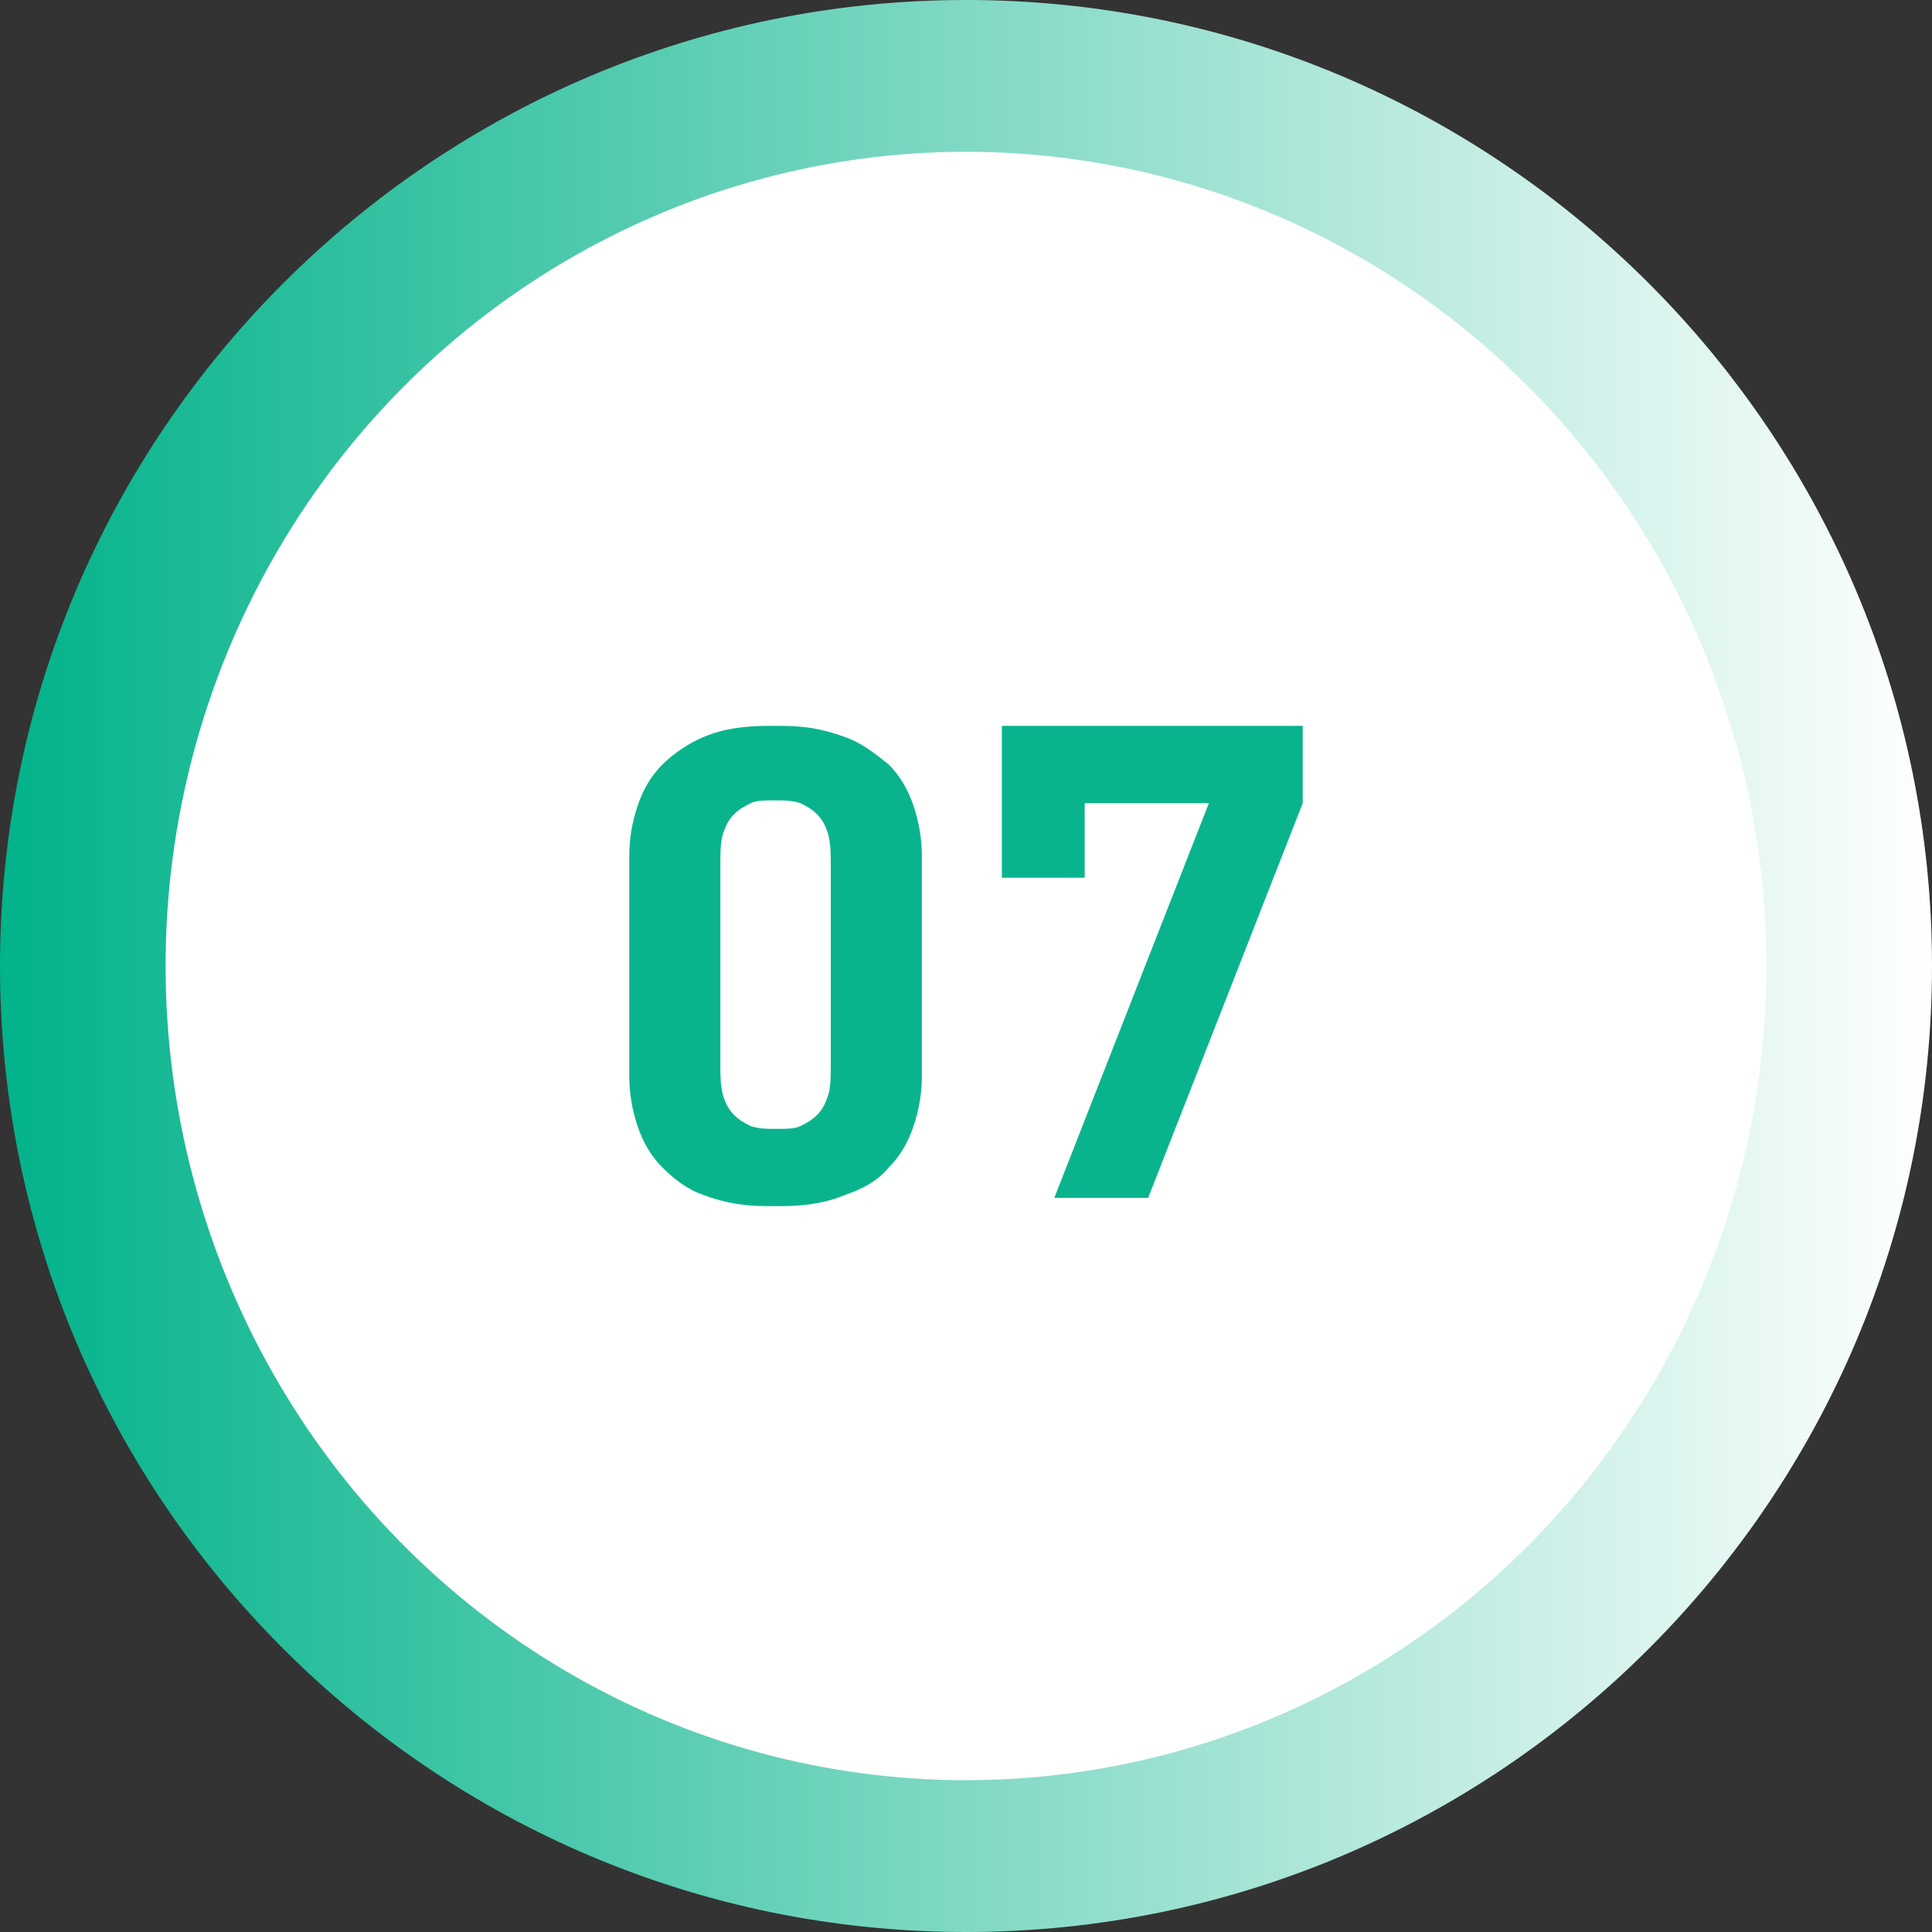 <?xml version="1.0" encoding="utf-8"?>
<!-- Generator: Adobe Illustrator 24.0.3, SVG Export Plug-In . SVG Version: 6.00 Build 0)  -->
<svg version="1.1" id="レイヤー_1" xmlns="http://www.w3.org/2000/svg" xmlns:xlink="http://www.w3.org/1999/xlink" x="0px"
	 y="0px" viewBox="0 0 70 70" style="enable-background:new 0 0 70 70;" xml:space="preserve">
<rect x="0" y="0" width="70" height="70" fill="#333333" stroke="none"/>
<style type="text/css">
	.st0{fill:url(#パス_3150_9_);}
	.st1{fill:url(#楕円形_22_9_);}
	.st2{fill:#09B48D;}
	.st3{fill:url(#パス_3150_10_);}
	.st4{fill:url(#楕円形_22_10_);}
	.st5{fill:url(#パス_3150_11_);}
	.st6{fill:url(#楕円形_22_11_);}
	.st7{fill:url(#パス_3150_12_);}
	.st8{fill:url(#楕円形_22_12_);}
	.st9{fill:url(#パス_3150_13_);}
	.st10{fill:url(#楕円形_22_13_);}
	.st11{fill:url(#パス_3150_14_);}
	.st12{fill:url(#楕円形_22_14_);}
	.st13{fill:url(#パス_3150_15_);}
	.st14{fill:url(#楕円形_22_15_);}
	.st15{fill:url(#パス_3150_16_);}
	.st16{fill:url(#楕円形_22_16_);}
</style>
<g>
	
		<linearGradient id="パス_3150_9_" gradientUnits="userSpaceOnUse" x1="-966.089" y1="1289.466" x2="-965.089" y2="1289.466" gradientTransform="matrix(70 0 0 -70 67626.219 90297.602)">
		<stop  offset="0" style="stop-color:#00B289"/>
		<stop  offset="1" style="stop-color:#FFFFFF"/>
	</linearGradient>
	<path id="パス_3150_1_" class="st0" d="M70,35c0,19.3-15.7,35-35,35S0,54.3,0,35S15.7,0,35,0S70,15.7,70,35z"/>
	
		<linearGradient id="楕円形_22_9_" gradientUnits="userSpaceOnUse" x1="-954.129" y1="1290.906" x2="-953.129" y2="1290.906" gradientTransform="matrix(58.058 0 0 -59.058 56021.242 76273.312)">
		<stop  offset="0" style="stop-color:#FFFFFF"/>
		<stop  offset="1" style="stop-color:#ECECEC"/>
	</linearGradient>
	<ellipse id="楕円形_22_1_" class="st1" cx="35" cy="35" rx="29" ry="29.5"/>
	<g>
		<path id="パス_1583_4_" class="st2" d="M27.8,43.7c-0.8,0-1.5-0.1-2.3-0.4c-0.6-0.2-1.1-0.6-1.5-1c-0.4-0.4-0.7-0.9-0.9-1.5
			c-0.2-0.6-0.3-1.2-0.3-1.8v-8c0-0.6,0.1-1.2,0.3-1.8c0.2-0.6,0.5-1.1,0.9-1.5c0.4-0.4,1-0.8,1.5-1c0.7-0.3,1.5-0.4,2.3-0.4h0.5
			c0.8,0,1.5,0.1,2.3,0.4c0.6,0.2,1.1,0.6,1.6,1c0.4,0.4,0.7,0.9,0.9,1.5c0.2,0.6,0.3,1.2,0.3,1.8v8c0,0.6-0.1,1.2-0.3,1.8
			c-0.2,0.6-0.5,1.1-0.9,1.5c-0.4,0.5-1,0.8-1.6,1c-0.7,0.3-1.5,0.4-2.3,0.4L27.8,43.7L27.8,43.7z M28.2,40.9c0.3,0,0.6,0,0.8-0.1
			c0.2-0.1,0.4-0.2,0.6-0.4c0.2-0.2,0.3-0.4,0.4-0.7c0.1-0.3,0.1-0.7,0.1-1.1v-7.3c0-0.4,0-0.7-0.1-1.1c-0.1-0.3-0.2-0.5-0.4-0.7
			c-0.2-0.2-0.4-0.3-0.6-0.4c-0.3-0.1-0.6-0.1-0.8-0.1H28c-0.3,0-0.6,0-0.8,0.1c-0.2,0.1-0.4,0.2-0.6,0.4c-0.2,0.2-0.3,0.4-0.4,0.7
			c-0.1,0.3-0.1,0.7-0.1,1.1v7.3c0,0.4,0,0.7,0.1,1.1c0.1,0.3,0.2,0.5,0.4,0.7c0.2,0.2,0.4,0.3,0.6,0.4c0.3,0.1,0.6,0.1,0.8,0.1
			L28.2,40.9z"/>
		<g>
			<path class="st2" d="M41.6,43.4h-3.4l5.6-14.3h-4.5v2.7h-3v-5.5h10.9v2.8L41.6,43.4z"/>
		</g>
	</g>
</g>
</svg>

